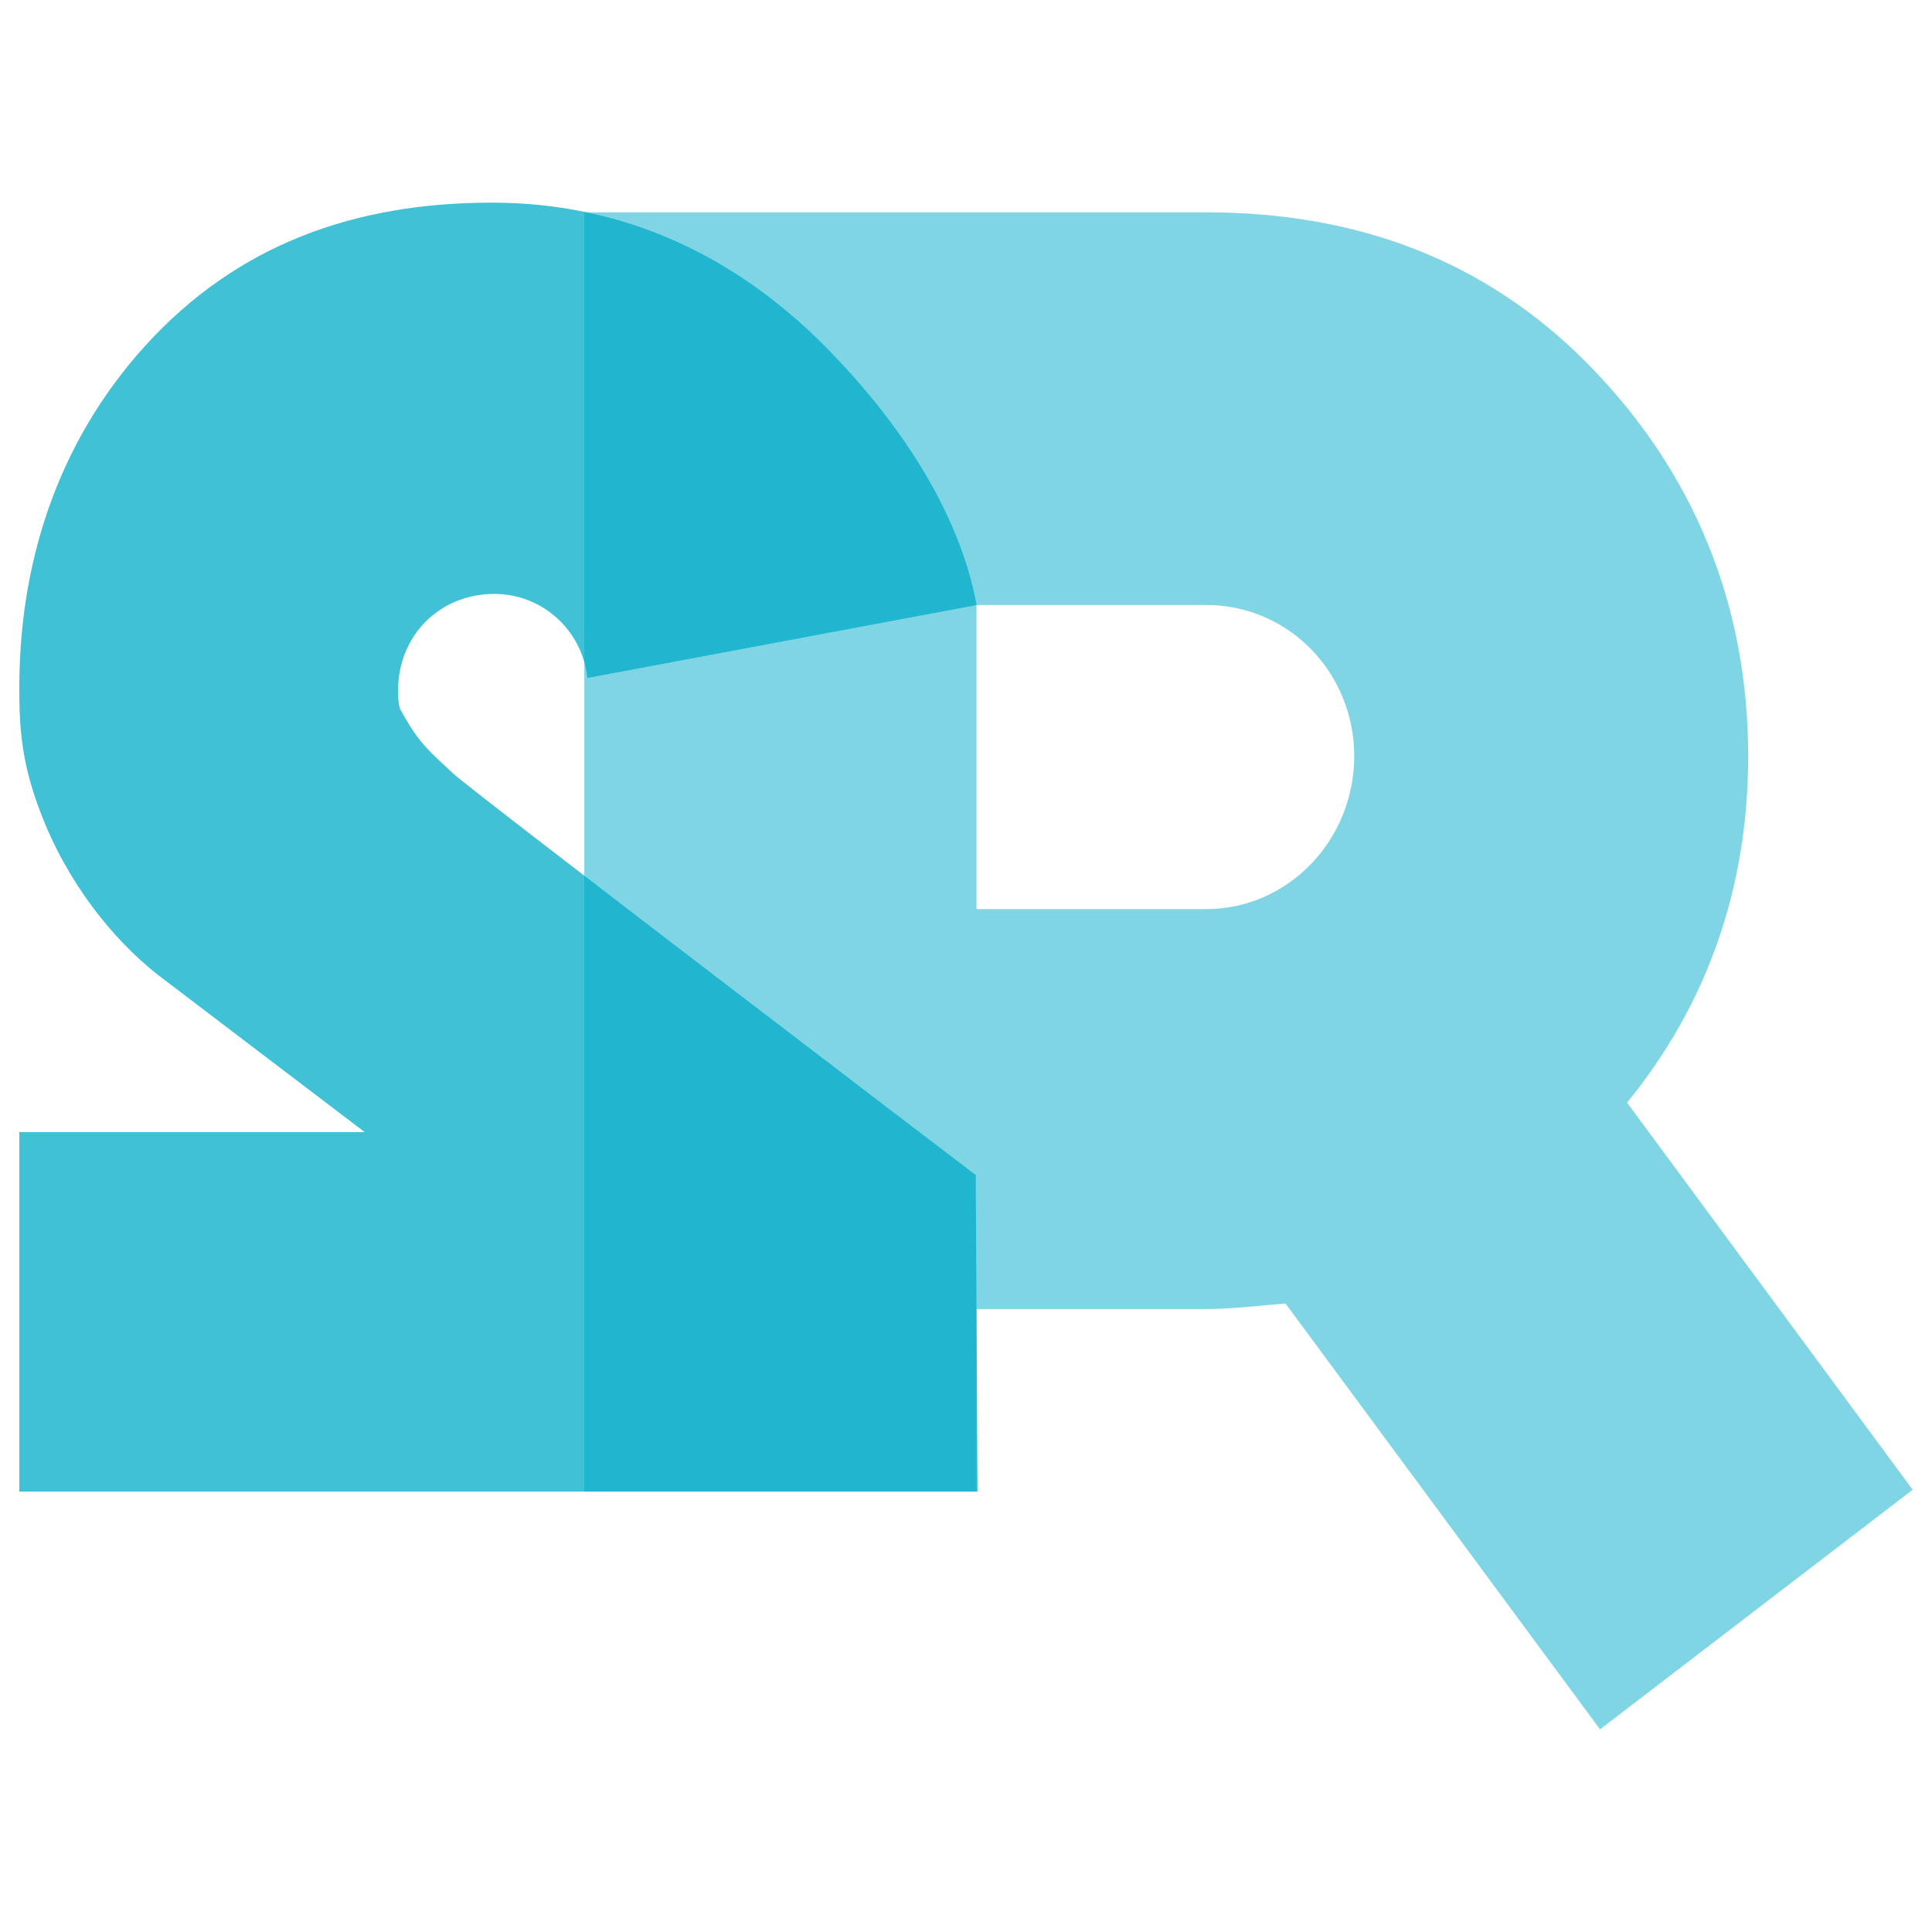 <?xml version="1.0" encoding="utf-8"?>
<!-- Generator: Adobe Illustrator 15.1.0, SVG Export Plug-In . SVG Version: 6.00 Build 0)  -->
<!DOCTYPE svg PUBLIC "-//W3C//DTD SVG 1.1//EN" "http://www.w3.org/Graphics/SVG/1.1/DTD/svg11.dtd">
<svg version="1.1" id="Calque_2" xmlns="http://www.w3.org/2000/svg" xmlns:xlink="http://www.w3.org/1999/xlink" x="0px" y="0px"
	 width="100px" height="100px" viewBox="0 0 100 100" enable-background="new 0 0 100 100" xml:space="preserve">
<g id="Calque_1_1_">
	<g>
		<g opacity="0.5">
			<path fill="#00ACC8" d="M82.818,89.512L66.539,67.471c-1.309,0.096-2.712,0.285-4.116,0.285h-11.88v9.447H30.244V10.99h32.179
				c7.672,0,14.408,2.384,19.833,7.918c5.425,5.534,8.23,12.404,8.23,20.227c0,6.87-2.15,12.882-6.268,17.937L99,77.109
				L82.818,89.512z M62.423,47.055c4.303,0,7.672-3.626,7.672-7.919s-3.369-7.823-7.672-7.823h-11.88v15.743H62.423L62.423,47.055z"
				/>
		</g>
		<g opacity="0.75">
			<path fill="#00ACC8" d="M18.879,58.6L8.171,50.457c-2.358-1.852-4.719-4.814-6.08-8.423c-0.817-2.128-1.088-3.887-1.088-6.017
				c-0.092-6.663,1.904-13.05,6.532-18.14c4.719-5.184,10.76-7.388,17.928-7.388c6.716,0,12.564,2.668,17.374,7.572
				c3.63,3.703,6.806,8.35,7.714,13.256l-20.147,3.775c-0.271-2.499-2.36-4.351-4.81-4.351c-2.904,0-4.991,2.221-4.991,4.998
				c0,0.277,0,0.556,0.09,0.925c0.999,1.852,1.541,2.221,2.722,3.333c0.363,0.462,27.09,20.825,27.09,20.825l0.09,16.383H1.001V58.6
				H18.879z"/>
		</g>
	</g>
</g>
</svg>
